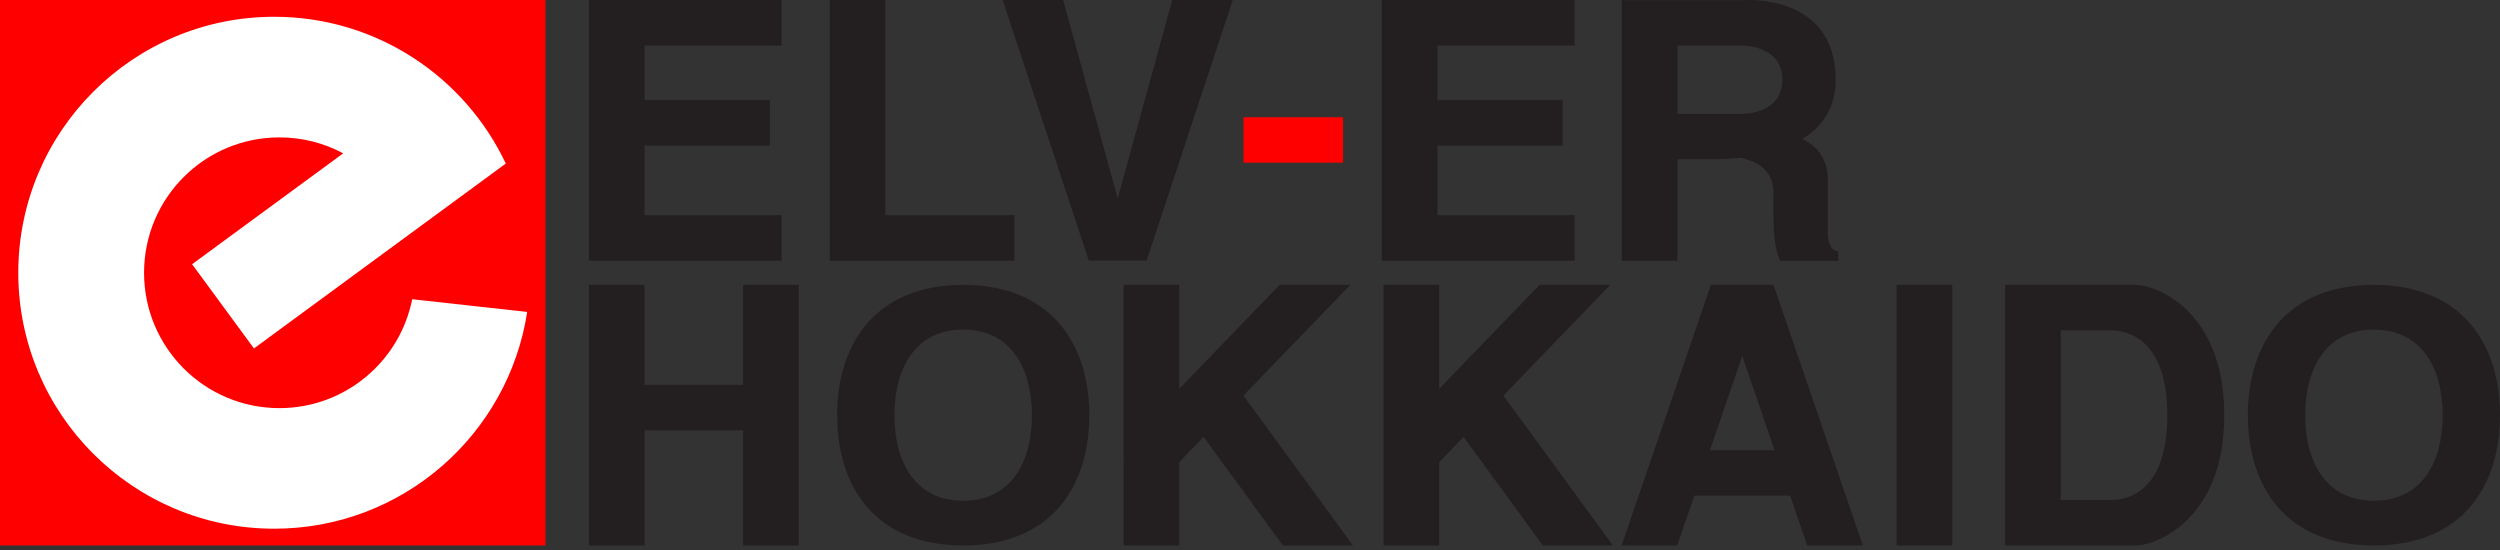 <?xml version="1.0" encoding="UTF-8" standalone="no"?><!DOCTYPE svg PUBLIC "-//W3C//DTD SVG 1.1//EN" "http://www.w3.org/Graphics/SVG/1.1/DTD/svg11.dtd"><svg width="100%" height="100%" viewBox="0 0 200 44" version="1.1" xmlns="http://www.w3.org/2000/svg" xmlns:xlink="http://www.w3.org/1999/xlink" xml:space="preserve" xmlns:serif="http://www.serif.com/" style="fill-rule:evenodd;clip-rule:evenodd;stroke-linejoin:round;stroke-miterlimit:2;"><rect x="0" y="0" width="200" height="44" fill="#333333" stroke="none"/><rect x="0" y="0" width="43.638" height="43.638" style="fill:#f00;"/><path d="M40.463,13.083c-3.28,-6.937 -10.338,-11.741 -18.525,-11.741c-11.309,0 -20.475,9.171 -20.475,20.479c0,11.308 9.166,20.475 20.475,20.475c10.245,0 18.729,-7.521 20.237,-17.342l-9.2,-1.016c-0.983,4.966 -5.367,8.712 -10.621,8.712c-5.983,0 -10.829,-4.85 -10.829,-10.829c0,-5.984 4.846,-10.829 10.829,-10.829c1.846,0 3.579,0.458 5.1,1.275l-12.087,8.87l4.95,6.738l20.146,-14.792Z" style="fill:#fff;fill-rule:nonzero;"/><path d="M93.783,0l-4.366,15.871l-4.367,-15.871l-4.838,0l6.892,20.85l4.625,0l6.892,-20.85l-4.838,0Z" style="fill:#231f20;fill-rule:nonzero;"/><path d="M70.833,17.213l0,-17.213l-4.45,0l0,20.854l14.771,0l0,-3.641l-10.321,0Z" style="fill:#231f20;fill-rule:nonzero;"/><rect x="99.479" y="9.379" width="7.963" height="3.637" style="fill:#f00;"/><path d="M62.529,3.642l0,-3.642l-15.412,0l0,20.854l15.412,0l0,-3.641l-10.962,0l0,-5.567l10.02,0l0,-3.638l-10.02,0l0,-4.366l10.962,0Z" style="fill:#231f20;fill-rule:nonzero;"/><rect x="151.725" y="22.788" width="4.454" height="20.85" style="fill:#231f20;"/><path d="M102.633,43.638l5.605,0l-8.763,-11.992l8.55,-8.858l-5.65,0l-8.033,8.312l0,-8.312l-4.454,0l-0.001,20.85l4.455,0l0,-6.667l1.945,-2.021l6.346,8.688Z" style="fill:#231f20;fill-rule:nonzero;"/><path d="M123.429,43.638l5.604,0l-8.762,-11.992l8.55,-8.858l-5.654,0l-8.03,8.312l0,-8.312l-4.454,0l0,20.85l4.454,0l0,-6.667l1.946,-2.021l6.346,8.688Z" style="fill:#231f20;fill-rule:nonzero;"/><path d="M59.446,22.787l0,8.005l-7.879,0l0,-8.005l-4.45,0.001l0,20.849l4.45,0l0,-9.204l7.879,0l0,9.204l4.454,0l0,-20.85l-4.454,0Z" style="fill:#231f20;fill-rule:nonzero;"/><path d="M125.963,3.642l-0,-3.642l-15.417,0l-0,20.854l15.417,0l-0,-3.641l-10.963,0l0,-5.567l10.021,0l0,-3.638l-10.021,0l0,-4.366l10.963,0Z" style="fill:#231f20;fill-rule:nonzero;"/><path d="M134.2,9.108l0,-5.458l5.188,0c0,0 3.204,-0.042 3.204,2.729c0,2.771 -3.204,2.729 -3.204,2.729l-5.188,0Zm12.029,9.709l0,-4.329c0,-1.888 -0.9,-2.788 -2.025,-3.371c1.571,-0.975 2.65,-2.475 2.65,-4.738c0,-6.921 -7.296,-6.366 -7.296,-6.366l-9.812,0l0,20.85l4.454,0l0,-8.117l2.688,0c0.762,0 1.562,-0.038 2.366,-0.125c2.146,0.475 2.617,1.675 2.617,2.787c0,1.538 -0.1,4.284 0.558,5.455l4.629,0l0,-0.771c-0.62,0 -0.829,-0.859 -0.829,-1.275" style="fill:#231f20;fill-rule:nonzero;"/><path d="M77.054,26.367c-3.796,0 -5.496,3.066 -5.496,6.846c0,3.783 1.679,6.845 5.496,6.845c3.821,0 5.5,-3.062 5.5,-6.845c0,-3.78 -1.7,-6.846 -5.5,-6.846m10.088,6.846c0,5.758 -3.079,10.425 -10.088,10.425c-7.004,-0.001 -10.083,-4.667 -10.083,-10.426c0,-5.758 3.117,-10.424 10.083,-10.424c6.971,0 10.088,4.666 10.088,10.425" style="fill:#231f20;fill-rule:nonzero;"/><path d="M189.913,26.367c-3.796,0 -5.496,3.066 -5.496,6.846c0,3.783 1.679,6.845 5.496,6.845c3.82,0 5.5,-3.062 5.5,-6.845c0,-3.78 -1.701,-6.846 -5.5,-6.846m10.087,6.846c0,5.758 -3.079,10.425 -10.087,10.425c-7.005,-0.001 -10.084,-4.667 -10.084,-10.426c0,-5.758 3.117,-10.424 10.084,-10.424c6.966,0 10.087,4.666 10.087,10.425" style="fill:#231f20;fill-rule:nonzero;"/><path d="M136.796,36.017l2.583,-7.538l2.584,7.538l-5.167,0Zm7.779,7.621l4.454,-0.001l-7.15,-20.85l-5.004,0l-7.146,20.85l4.454,0l1.363,-3.983l7.666,0l1.363,3.983l-0,0.001Z" style="fill:#231f20;fill-rule:nonzero;"/><path d="M168.858,40l-4,0l0,-13.575l4,0c1.621,0 4.525,0.979 4.525,6.788c0,5.808 -2.837,6.787 -4.525,6.787m2.025,-17.212l-10.479,0l0,20.85l10.479,0c1.521,0 7.059,-1.984 7.059,-10.425c-0,-8.438 -5.538,-10.425 -7.059,-10.425" style="fill:#231f20;fill-rule:nonzero;"/></svg>